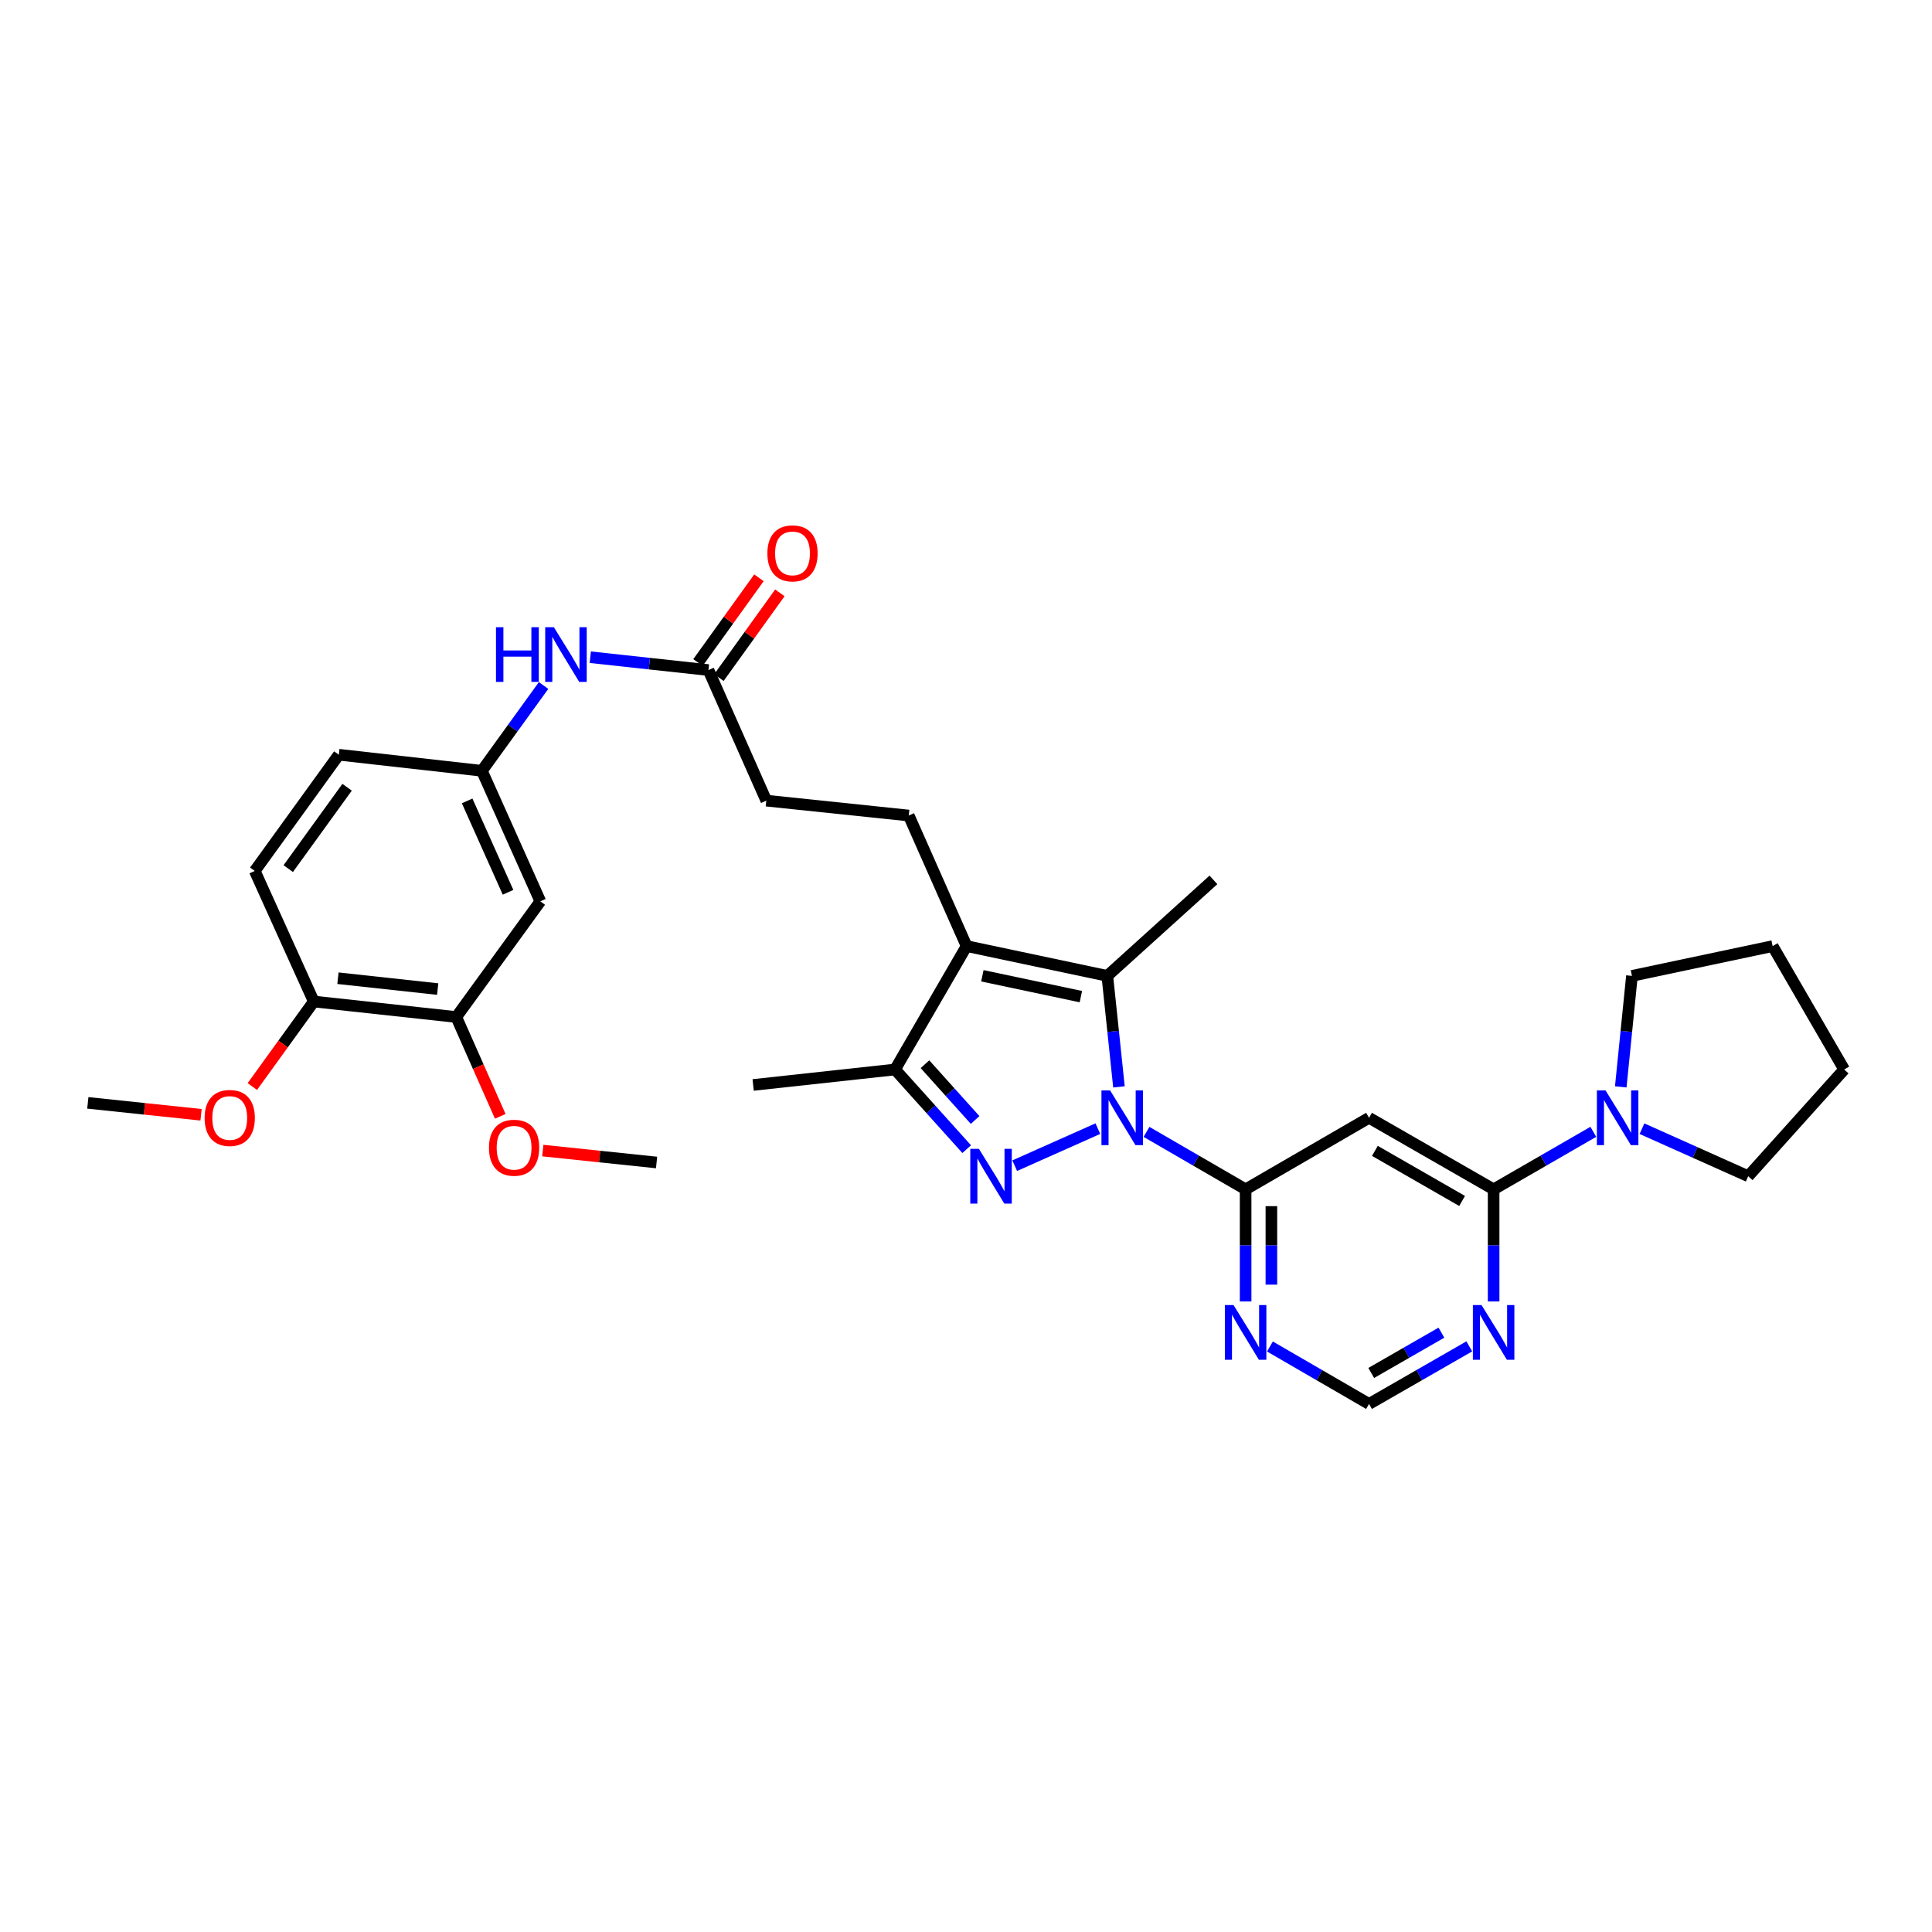 <?xml version='1.0' encoding='iso-8859-1'?>
<svg version='1.1' baseProfile='full'
              xmlns='http://www.w3.org/2000/svg'
                      xmlns:rdkit='http://www.rdkit.org/xml'
                      xmlns:xlink='http://www.w3.org/1999/xlink'
                  xml:space='preserve'
width='1000px' height='1000px' viewBox='0 0 1000 1000'>
<!-- END OF HEADER -->
<rect style='opacity:1.0;fill:#FFFFFF;stroke:none' width='1000' height='1000' x='0' y='0'> </rect>
<path class='bond-0' d='M 568.252,584.182 L 525.207,603.355' style='fill:none;fill-rule:evenodd;stroke:#0000FF;stroke-width:6px;stroke-linecap:butt;stroke-linejoin:miter;stroke-opacity:1' />
<path class='bond-1' d='M 579.17,562.564 L 576.157,533.84' style='fill:none;fill-rule:evenodd;stroke:#0000FF;stroke-width:6px;stroke-linecap:butt;stroke-linejoin:miter;stroke-opacity:1' />
<path class='bond-1' d='M 576.157,533.84 L 573.143,505.116' style='fill:none;fill-rule:evenodd;stroke:#000000;stroke-width:6px;stroke-linecap:butt;stroke-linejoin:miter;stroke-opacity:1' />
<path class='bond-3' d='M 593.436,585.866 L 619.083,600.733' style='fill:none;fill-rule:evenodd;stroke:#0000FF;stroke-width:6px;stroke-linecap:butt;stroke-linejoin:miter;stroke-opacity:1' />
<path class='bond-3' d='M 619.083,600.733 L 644.729,615.601' style='fill:none;fill-rule:evenodd;stroke:#000000;stroke-width:6px;stroke-linecap:butt;stroke-linejoin:miter;stroke-opacity:1' />
<path class='bond-4' d='M 500.356,594.802 L 481.818,574.184' style='fill:none;fill-rule:evenodd;stroke:#0000FF;stroke-width:6px;stroke-linecap:butt;stroke-linejoin:miter;stroke-opacity:1' />
<path class='bond-4' d='M 481.818,574.184 L 463.28,553.567' style='fill:none;fill-rule:evenodd;stroke:#000000;stroke-width:6px;stroke-linecap:butt;stroke-linejoin:miter;stroke-opacity:1' />
<path class='bond-4' d='M 504.714,579.698 L 491.738,565.266' style='fill:none;fill-rule:evenodd;stroke:#0000FF;stroke-width:6px;stroke-linecap:butt;stroke-linejoin:miter;stroke-opacity:1' />
<path class='bond-4' d='M 491.738,565.266 L 478.761,550.833' style='fill:none;fill-rule:evenodd;stroke:#000000;stroke-width:6px;stroke-linecap:butt;stroke-linejoin:miter;stroke-opacity:1' />
<path class='bond-2' d='M 573.143,505.116 L 500.311,489.702' style='fill:none;fill-rule:evenodd;stroke:#000000;stroke-width:6px;stroke-linecap:butt;stroke-linejoin:miter;stroke-opacity:1' />
<path class='bond-2' d='M 559.456,515.854 L 508.474,505.064' style='fill:none;fill-rule:evenodd;stroke:#000000;stroke-width:6px;stroke-linecap:butt;stroke-linejoin:miter;stroke-opacity:1' />
<path class='bond-22' d='M 573.143,505.116 L 628.07,455.428' style='fill:none;fill-rule:evenodd;stroke:#000000;stroke-width:6px;stroke-linecap:butt;stroke-linejoin:miter;stroke-opacity:1' />
<path class='bond-10' d='M 500.311,489.702 L 470.372,422.117' style='fill:none;fill-rule:evenodd;stroke:#000000;stroke-width:6px;stroke-linecap:butt;stroke-linejoin:miter;stroke-opacity:1' />
<path class='bond-32' d='M 500.311,489.702 L 463.28,553.567' style='fill:none;fill-rule:evenodd;stroke:#000000;stroke-width:6px;stroke-linecap:butt;stroke-linejoin:miter;stroke-opacity:1' />
<path class='bond-6' d='M 644.729,615.601 L 708.609,578.57' style='fill:none;fill-rule:evenodd;stroke:#000000;stroke-width:6px;stroke-linecap:butt;stroke-linejoin:miter;stroke-opacity:1' />
<path class='bond-8' d='M 644.729,615.601 L 644.729,644.619' style='fill:none;fill-rule:evenodd;stroke:#000000;stroke-width:6px;stroke-linecap:butt;stroke-linejoin:miter;stroke-opacity:1' />
<path class='bond-8' d='M 644.729,644.619 L 644.729,673.637' style='fill:none;fill-rule:evenodd;stroke:#0000FF;stroke-width:6px;stroke-linecap:butt;stroke-linejoin:miter;stroke-opacity:1' />
<path class='bond-8' d='M 658.069,624.306 L 658.069,644.619' style='fill:none;fill-rule:evenodd;stroke:#000000;stroke-width:6px;stroke-linecap:butt;stroke-linejoin:miter;stroke-opacity:1' />
<path class='bond-8' d='M 658.069,644.619 L 658.069,664.931' style='fill:none;fill-rule:evenodd;stroke:#0000FF;stroke-width:6px;stroke-linecap:butt;stroke-linejoin:miter;stroke-opacity:1' />
<path class='bond-25' d='M 463.28,553.567 L 389.826,561.577' style='fill:none;fill-rule:evenodd;stroke:#000000;stroke-width:6px;stroke-linecap:butt;stroke-linejoin:miter;stroke-opacity:1' />
<path class='bond-5' d='M 773.096,615.601 L 708.609,578.57' style='fill:none;fill-rule:evenodd;stroke:#000000;stroke-width:6px;stroke-linecap:butt;stroke-linejoin:miter;stroke-opacity:1' />
<path class='bond-5' d='M 756.781,621.614 L 711.64,595.692' style='fill:none;fill-rule:evenodd;stroke:#000000;stroke-width:6px;stroke-linecap:butt;stroke-linejoin:miter;stroke-opacity:1' />
<path class='bond-7' d='M 773.096,615.601 L 798.895,600.718' style='fill:none;fill-rule:evenodd;stroke:#000000;stroke-width:6px;stroke-linecap:butt;stroke-linejoin:miter;stroke-opacity:1' />
<path class='bond-7' d='M 798.895,600.718 L 824.694,585.835' style='fill:none;fill-rule:evenodd;stroke:#0000FF;stroke-width:6px;stroke-linecap:butt;stroke-linejoin:miter;stroke-opacity:1' />
<path class='bond-33' d='M 773.096,615.601 L 773.096,644.619' style='fill:none;fill-rule:evenodd;stroke:#000000;stroke-width:6px;stroke-linecap:butt;stroke-linejoin:miter;stroke-opacity:1' />
<path class='bond-33' d='M 773.096,644.619 L 773.096,673.637' style='fill:none;fill-rule:evenodd;stroke:#0000FF;stroke-width:6px;stroke-linecap:butt;stroke-linejoin:miter;stroke-opacity:1' />
<path class='bond-26' d='M 838.9,562.564 L 841.795,533.84' style='fill:none;fill-rule:evenodd;stroke:#0000FF;stroke-width:6px;stroke-linecap:butt;stroke-linejoin:miter;stroke-opacity:1' />
<path class='bond-26' d='M 841.795,533.84 L 844.69,505.116' style='fill:none;fill-rule:evenodd;stroke:#000000;stroke-width:6px;stroke-linecap:butt;stroke-linejoin:miter;stroke-opacity:1' />
<path class='bond-27' d='M 849.878,584.204 L 877.375,596.508' style='fill:none;fill-rule:evenodd;stroke:#0000FF;stroke-width:6px;stroke-linecap:butt;stroke-linejoin:miter;stroke-opacity:1' />
<path class='bond-27' d='M 877.375,596.508 L 904.872,608.813' style='fill:none;fill-rule:evenodd;stroke:#000000;stroke-width:6px;stroke-linecap:butt;stroke-linejoin:miter;stroke-opacity:1' />
<path class='bond-14' d='M 657.315,696.944 L 682.962,711.811' style='fill:none;fill-rule:evenodd;stroke:#0000FF;stroke-width:6px;stroke-linecap:butt;stroke-linejoin:miter;stroke-opacity:1' />
<path class='bond-14' d='M 682.962,711.811 L 708.609,726.679' style='fill:none;fill-rule:evenodd;stroke:#000000;stroke-width:6px;stroke-linecap:butt;stroke-linejoin:miter;stroke-opacity:1' />
<path class='bond-9' d='M 760.497,696.883 L 734.553,711.781' style='fill:none;fill-rule:evenodd;stroke:#0000FF;stroke-width:6px;stroke-linecap:butt;stroke-linejoin:miter;stroke-opacity:1' />
<path class='bond-9' d='M 734.553,711.781 L 708.609,726.679' style='fill:none;fill-rule:evenodd;stroke:#000000;stroke-width:6px;stroke-linecap:butt;stroke-linejoin:miter;stroke-opacity:1' />
<path class='bond-9' d='M 746.071,689.785 L 727.911,700.213' style='fill:none;fill-rule:evenodd;stroke:#0000FF;stroke-width:6px;stroke-linecap:butt;stroke-linejoin:miter;stroke-opacity:1' />
<path class='bond-9' d='M 727.911,700.213 L 709.75,710.642' style='fill:none;fill-rule:evenodd;stroke:#000000;stroke-width:6px;stroke-linecap:butt;stroke-linejoin:miter;stroke-opacity:1' />
<path class='bond-19' d='M 470.372,422.117 L 396.637,414.41' style='fill:none;fill-rule:evenodd;stroke:#000000;stroke-width:6px;stroke-linecap:butt;stroke-linejoin:miter;stroke-opacity:1' />
<path class='bond-11' d='M 279.675,466.536 L 249.432,398.966' style='fill:none;fill-rule:evenodd;stroke:#000000;stroke-width:6px;stroke-linecap:butt;stroke-linejoin:miter;stroke-opacity:1' />
<path class='bond-11' d='M 262.963,461.85 L 241.793,414.551' style='fill:none;fill-rule:evenodd;stroke:#000000;stroke-width:6px;stroke-linecap:butt;stroke-linejoin:miter;stroke-opacity:1' />
<path class='bond-12' d='M 279.675,466.536 L 236.167,526.407' style='fill:none;fill-rule:evenodd;stroke:#000000;stroke-width:6px;stroke-linecap:butt;stroke-linejoin:miter;stroke-opacity:1' />
<path class='bond-23' d='M 236.167,526.407 L 247.549,552.112' style='fill:none;fill-rule:evenodd;stroke:#000000;stroke-width:6px;stroke-linecap:butt;stroke-linejoin:miter;stroke-opacity:1' />
<path class='bond-23' d='M 247.549,552.112 L 258.932,577.816' style='fill:none;fill-rule:evenodd;stroke:#FF0000;stroke-width:6px;stroke-linecap:butt;stroke-linejoin:miter;stroke-opacity:1' />
<path class='bond-35' d='M 236.167,526.407 L 162.416,518.381' style='fill:none;fill-rule:evenodd;stroke:#000000;stroke-width:6px;stroke-linecap:butt;stroke-linejoin:miter;stroke-opacity:1' />
<path class='bond-35' d='M 226.547,511.942 L 174.922,506.324' style='fill:none;fill-rule:evenodd;stroke:#000000;stroke-width:6px;stroke-linecap:butt;stroke-linejoin:miter;stroke-opacity:1' />
<path class='bond-13' d='M 366.69,346.825 L 396.637,414.41' style='fill:none;fill-rule:evenodd;stroke:#000000;stroke-width:6px;stroke-linecap:butt;stroke-linejoin:miter;stroke-opacity:1' />
<path class='bond-15' d='M 366.69,346.825 L 336.112,343.497' style='fill:none;fill-rule:evenodd;stroke:#000000;stroke-width:6px;stroke-linecap:butt;stroke-linejoin:miter;stroke-opacity:1' />
<path class='bond-15' d='M 336.112,343.497 L 305.534,340.17' style='fill:none;fill-rule:evenodd;stroke:#0000FF;stroke-width:6px;stroke-linecap:butt;stroke-linejoin:miter;stroke-opacity:1' />
<path class='bond-18' d='M 372.105,350.72 L 387.88,328.788' style='fill:none;fill-rule:evenodd;stroke:#000000;stroke-width:6px;stroke-linecap:butt;stroke-linejoin:miter;stroke-opacity:1' />
<path class='bond-18' d='M 387.88,328.788 L 403.656,306.857' style='fill:none;fill-rule:evenodd;stroke:#FF0000;stroke-width:6px;stroke-linecap:butt;stroke-linejoin:miter;stroke-opacity:1' />
<path class='bond-18' d='M 361.276,342.93 L 377.051,320.999' style='fill:none;fill-rule:evenodd;stroke:#000000;stroke-width:6px;stroke-linecap:butt;stroke-linejoin:miter;stroke-opacity:1' />
<path class='bond-18' d='M 377.051,320.999 L 392.827,299.068' style='fill:none;fill-rule:evenodd;stroke:#FF0000;stroke-width:6px;stroke-linecap:butt;stroke-linejoin:miter;stroke-opacity:1' />
<path class='bond-16' d='M 281.358,354.815 L 265.395,376.891' style='fill:none;fill-rule:evenodd;stroke:#0000FF;stroke-width:6px;stroke-linecap:butt;stroke-linejoin:miter;stroke-opacity:1' />
<path class='bond-16' d='M 265.395,376.891 L 249.432,398.966' style='fill:none;fill-rule:evenodd;stroke:#000000;stroke-width:6px;stroke-linecap:butt;stroke-linejoin:miter;stroke-opacity:1' />
<path class='bond-21' d='M 249.432,398.966 L 175.37,390.644' style='fill:none;fill-rule:evenodd;stroke:#000000;stroke-width:6px;stroke-linecap:butt;stroke-linejoin:miter;stroke-opacity:1' />
<path class='bond-17' d='M 162.416,518.381 L 131.862,450.796' style='fill:none;fill-rule:evenodd;stroke:#000000;stroke-width:6px;stroke-linecap:butt;stroke-linejoin:miter;stroke-opacity:1' />
<path class='bond-24' d='M 162.416,518.381 L 146.509,540.387' style='fill:none;fill-rule:evenodd;stroke:#000000;stroke-width:6px;stroke-linecap:butt;stroke-linejoin:miter;stroke-opacity:1' />
<path class='bond-24' d='M 146.509,540.387 L 130.602,562.393' style='fill:none;fill-rule:evenodd;stroke:#FF0000;stroke-width:6px;stroke-linecap:butt;stroke-linejoin:miter;stroke-opacity:1' />
<path class='bond-20' d='M 131.862,450.796 L 175.37,390.644' style='fill:none;fill-rule:evenodd;stroke:#000000;stroke-width:6px;stroke-linecap:butt;stroke-linejoin:miter;stroke-opacity:1' />
<path class='bond-20' d='M 149.197,449.591 L 179.652,407.484' style='fill:none;fill-rule:evenodd;stroke:#000000;stroke-width:6px;stroke-linecap:butt;stroke-linejoin:miter;stroke-opacity:1' />
<path class='bond-28' d='M 280.945,595.539 L 310.393,598.623' style='fill:none;fill-rule:evenodd;stroke:#FF0000;stroke-width:6px;stroke-linecap:butt;stroke-linejoin:miter;stroke-opacity:1' />
<path class='bond-28' d='M 310.393,598.623 L 339.842,601.706' style='fill:none;fill-rule:evenodd;stroke:#000000;stroke-width:6px;stroke-linecap:butt;stroke-linejoin:miter;stroke-opacity:1' />
<path class='bond-29' d='M 104.062,577.008 L 74.758,573.924' style='fill:none;fill-rule:evenodd;stroke:#FF0000;stroke-width:6px;stroke-linecap:butt;stroke-linejoin:miter;stroke-opacity:1' />
<path class='bond-29' d='M 74.758,573.924 L 45.455,570.841' style='fill:none;fill-rule:evenodd;stroke:#000000;stroke-width:6px;stroke-linecap:butt;stroke-linejoin:miter;stroke-opacity:1' />
<path class='bond-30' d='M 844.69,505.116 L 917.515,489.702' style='fill:none;fill-rule:evenodd;stroke:#000000;stroke-width:6px;stroke-linecap:butt;stroke-linejoin:miter;stroke-opacity:1' />
<path class='bond-31' d='M 904.872,608.813 L 954.545,553.567' style='fill:none;fill-rule:evenodd;stroke:#000000;stroke-width:6px;stroke-linecap:butt;stroke-linejoin:miter;stroke-opacity:1' />
<path class='bond-34' d='M 917.515,489.702 L 954.545,553.567' style='fill:none;fill-rule:evenodd;stroke:#000000;stroke-width:6px;stroke-linecap:butt;stroke-linejoin:miter;stroke-opacity:1' />
<path  class='atom-0' d='M 574.59 564.41
L 583.87 579.41
Q 584.79 580.89, 586.27 583.57
Q 587.75 586.25, 587.83 586.41
L 587.83 564.41
L 591.59 564.41
L 591.59 592.73
L 587.71 592.73
L 577.75 576.33
Q 576.59 574.41, 575.35 572.21
Q 574.15 570.01, 573.79 569.33
L 573.79 592.73
L 570.11 592.73
L 570.11 564.41
L 574.59 564.41
' fill='#0000FF'/>
<path  class='atom-1' d='M 506.694 594.653
L 515.974 609.653
Q 516.894 611.133, 518.374 613.813
Q 519.854 616.493, 519.934 616.653
L 519.934 594.653
L 523.694 594.653
L 523.694 622.973
L 519.814 622.973
L 509.854 606.573
Q 508.694 604.653, 507.454 602.453
Q 506.254 600.253, 505.894 599.573
L 505.894 622.973
L 502.214 622.973
L 502.214 594.653
L 506.694 594.653
' fill='#0000FF'/>
<path  class='atom-8' d='M 831.027 564.41
L 840.307 579.41
Q 841.227 580.89, 842.707 583.57
Q 844.187 586.25, 844.267 586.41
L 844.267 564.41
L 848.027 564.41
L 848.027 592.73
L 844.147 592.73
L 834.187 576.33
Q 833.027 574.41, 831.787 572.21
Q 830.587 570.01, 830.227 569.33
L 830.227 592.73
L 826.547 592.73
L 826.547 564.41
L 831.027 564.41
' fill='#0000FF'/>
<path  class='atom-9' d='M 638.469 675.488
L 647.749 690.488
Q 648.669 691.968, 650.149 694.648
Q 651.629 697.328, 651.709 697.488
L 651.709 675.488
L 655.469 675.488
L 655.469 703.808
L 651.589 703.808
L 641.629 687.408
Q 640.469 685.488, 639.229 683.288
Q 638.029 681.088, 637.669 680.408
L 637.669 703.808
L 633.989 703.808
L 633.989 675.488
L 638.469 675.488
' fill='#0000FF'/>
<path  class='atom-10' d='M 766.836 675.488
L 776.116 690.488
Q 777.036 691.968, 778.516 694.648
Q 779.996 697.328, 780.076 697.488
L 780.076 675.488
L 783.836 675.488
L 783.836 703.808
L 779.956 703.808
L 769.996 687.408
Q 768.836 685.488, 767.596 683.288
Q 766.396 681.088, 766.036 680.408
L 766.036 703.808
L 762.356 703.808
L 762.356 675.488
L 766.836 675.488
' fill='#0000FF'/>
<path  class='atom-16' d='M 256.72 324.639
L 260.56 324.639
L 260.56 336.679
L 275.04 336.679
L 275.04 324.639
L 278.88 324.639
L 278.88 352.959
L 275.04 352.959
L 275.04 339.879
L 260.56 339.879
L 260.56 352.959
L 256.72 352.959
L 256.72 324.639
' fill='#0000FF'/>
<path  class='atom-16' d='M 286.68 324.639
L 295.96 339.639
Q 296.88 341.119, 298.36 343.799
Q 299.84 346.479, 299.92 346.639
L 299.92 324.639
L 303.68 324.639
L 303.68 352.959
L 299.8 352.959
L 289.84 336.559
Q 288.68 334.639, 287.44 332.439
Q 286.24 330.239, 285.88 329.559
L 285.88 352.959
L 282.2 352.959
L 282.2 324.639
L 286.68 324.639
' fill='#0000FF'/>
<path  class='atom-19' d='M 397.198 286.419
Q 397.198 279.619, 400.558 275.819
Q 403.918 272.019, 410.198 272.019
Q 416.478 272.019, 419.838 275.819
Q 423.198 279.619, 423.198 286.419
Q 423.198 293.299, 419.798 297.219
Q 416.398 301.099, 410.198 301.099
Q 403.958 301.099, 400.558 297.219
Q 397.198 293.339, 397.198 286.419
M 410.198 297.899
Q 414.518 297.899, 416.838 295.019
Q 419.198 292.099, 419.198 286.419
Q 419.198 280.859, 416.838 278.059
Q 414.518 275.219, 410.198 275.219
Q 405.878 275.219, 403.518 278.019
Q 401.198 280.819, 401.198 286.419
Q 401.198 292.139, 403.518 295.019
Q 405.878 297.899, 410.198 297.899
' fill='#FF0000'/>
<path  class='atom-24' d='M 253.091 594.064
Q 253.091 587.264, 256.451 583.464
Q 259.811 579.664, 266.091 579.664
Q 272.371 579.664, 275.731 583.464
Q 279.091 587.264, 279.091 594.064
Q 279.091 600.944, 275.691 604.864
Q 272.291 608.744, 266.091 608.744
Q 259.851 608.744, 256.451 604.864
Q 253.091 600.984, 253.091 594.064
M 266.091 605.544
Q 270.411 605.544, 272.731 602.664
Q 275.091 599.744, 275.091 594.064
Q 275.091 588.504, 272.731 585.704
Q 270.411 582.864, 266.091 582.864
Q 261.771 582.864, 259.411 585.664
Q 257.091 588.464, 257.091 594.064
Q 257.091 599.784, 259.411 602.664
Q 261.771 605.544, 266.091 605.544
' fill='#FF0000'/>
<path  class='atom-25' d='M 105.909 578.65
Q 105.909 571.85, 109.269 568.05
Q 112.629 564.25, 118.909 564.25
Q 125.189 564.25, 128.549 568.05
Q 131.909 571.85, 131.909 578.65
Q 131.909 585.53, 128.509 589.45
Q 125.109 593.33, 118.909 593.33
Q 112.669 593.33, 109.269 589.45
Q 105.909 585.57, 105.909 578.65
M 118.909 590.13
Q 123.229 590.13, 125.549 587.25
Q 127.909 584.33, 127.909 578.65
Q 127.909 573.09, 125.549 570.29
Q 123.229 567.45, 118.909 567.45
Q 114.589 567.45, 112.229 570.25
Q 109.909 573.05, 109.909 578.65
Q 109.909 584.37, 112.229 587.25
Q 114.589 590.13, 118.909 590.13
' fill='#FF0000'/>
</svg>
